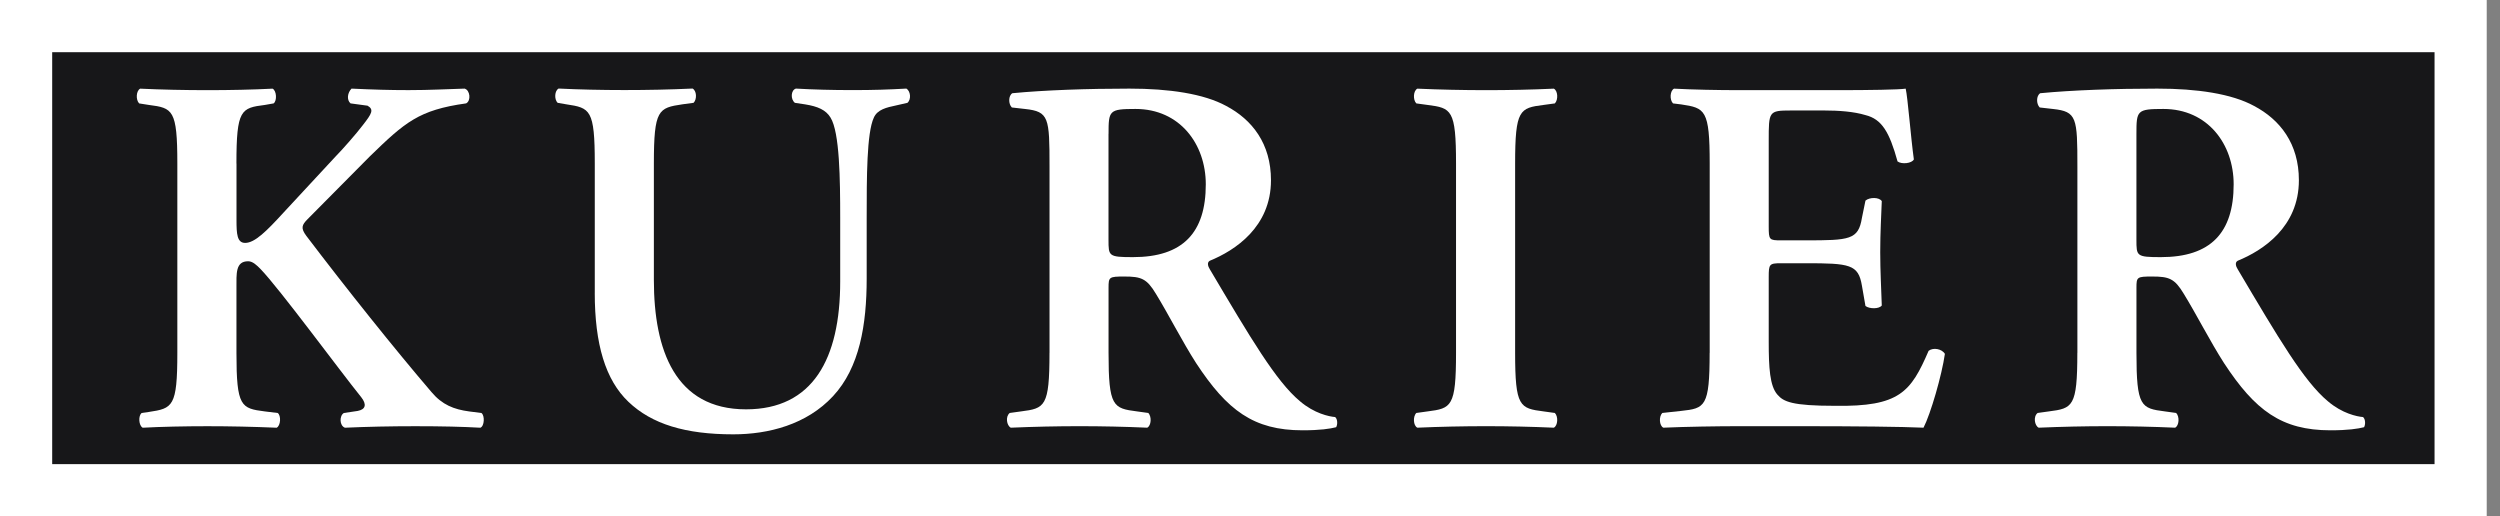 <svg width="184" height="38" viewBox="0 0 184 38" fill="none" xmlns="http://www.w3.org/2000/svg">
<rect x="0" y="0" width="184" height="38" fill="#808080" stroke="none"/>
<g clip-path="url(#clip0_453_10836)">
<path d="M0.761 0.761H182.263V37.242H0.761V0.761Z" fill="#171719" stroke="white" stroke-width="6.16" stroke-miterlimit="14.77"/>
<path d="M17.401 12.032C17.401 8.058 17.739 7.947 19.498 7.723L20.137 7.611C20.399 7.424 20.362 6.673 20.061 6.525C18.599 6.601 16.912 6.636 15.265 6.636C13.617 6.636 11.854 6.599 10.318 6.525C10.019 6.673 9.98 7.347 10.242 7.611L10.953 7.723C12.714 7.95 13.052 8.061 13.052 12.032V25.971C13.052 29.944 12.714 30.055 10.953 30.32L10.429 30.396C10.167 30.584 10.204 31.332 10.506 31.48C11.854 31.406 13.615 31.369 15.265 31.369C16.914 31.369 18.599 31.406 20.362 31.48C20.661 31.332 20.7 30.581 20.439 30.396L19.5 30.282C17.739 30.055 17.403 29.944 17.403 25.973V21.214C17.403 20.127 17.327 19.229 18.265 19.229C18.604 19.229 18.902 19.527 19.164 19.789C20.55 21.214 25.01 27.284 26.585 29.233C26.998 29.756 26.924 30.132 26.324 30.245L25.311 30.396C24.973 30.584 24.973 31.332 25.388 31.48C27.037 31.406 28.724 31.369 30.559 31.369C32.545 31.369 34.044 31.406 35.355 31.48C35.654 31.369 35.693 30.581 35.432 30.396L34.533 30.282C33.409 30.132 32.545 29.794 31.759 28.858C29.062 25.709 25.501 21.251 22.54 17.352C22.128 16.791 22.202 16.566 22.651 16.117C24.113 14.655 25.612 13.119 27.223 11.506C29.808 8.997 30.818 8.095 34.306 7.609C34.681 7.421 34.604 6.633 34.194 6.522C32.843 6.559 31.683 6.633 30.073 6.633C28.687 6.633 27.447 6.596 25.874 6.522C25.575 6.821 25.499 7.345 25.798 7.609L27.052 7.779C27.541 8.063 27.371 8.357 26.697 9.219C26.247 9.819 25.16 11.056 24.674 11.543L20.851 15.665C19.616 17.013 18.754 17.878 18.043 17.878C17.443 17.878 17.406 17.203 17.406 16.191V12.032" fill="white"/>
<path d="M43.774 21.55C43.774 25.336 44.562 27.959 46.248 29.569C47.972 31.218 50.447 31.967 53.968 31.967C56.554 31.967 59.365 31.256 61.313 29.156C63.264 27.057 63.788 23.908 63.788 20.5V16.04C63.788 13.082 63.788 9.782 64.314 8.658C64.576 8.058 65.25 7.908 65.963 7.757L66.786 7.569C67.087 7.308 67.013 6.707 66.712 6.52C65.326 6.596 64.314 6.631 62.738 6.631C61.276 6.631 59.854 6.594 58.579 6.52C58.204 6.631 58.169 7.308 58.505 7.569L59.254 7.681C60.192 7.831 60.79 8.093 61.128 8.656C61.802 9.74 61.839 13.227 61.839 16.038V20.723C61.839 26.418 59.817 30.127 54.907 30.127C49.699 30.127 48.125 25.78 48.125 20.609V12.027C48.125 8.053 48.464 7.942 50.225 7.678L51.047 7.567C51.311 7.305 51.274 6.666 50.97 6.517C49.321 6.594 47.636 6.628 45.95 6.628C44.263 6.628 42.616 6.591 41.117 6.517C40.818 6.666 40.778 7.305 41.04 7.567L41.68 7.678C43.441 7.942 43.776 8.053 43.776 12.027V21.545" fill="white"/>
<path fill-rule="evenodd" clip-rule="evenodd" d="M77.242 25.971C77.242 29.944 76.904 30.055 75.143 30.28L74.318 30.394C73.98 30.655 74.094 31.33 74.395 31.478C76.118 31.404 77.805 31.367 79.453 31.367C81.1 31.367 82.789 31.404 84.436 31.478C84.735 31.33 84.775 30.655 84.513 30.394L83.688 30.28C81.927 30.053 81.589 29.942 81.589 25.971V21.174C81.589 20.389 81.626 20.352 82.752 20.352C83.987 20.352 84.402 20.5 85.076 21.627C85.975 23.088 87.024 25.151 88.034 26.724C90.321 30.208 92.27 31.67 95.868 31.67C97.179 31.67 97.891 31.557 98.34 31.443C98.454 31.256 98.454 30.843 98.266 30.695C97.817 30.658 96.73 30.431 95.68 29.532C93.92 28.07 92.045 24.886 89.047 19.826C88.899 19.601 88.822 19.302 89.047 19.189C90.884 18.438 93.544 16.714 93.544 13.267C93.544 10.57 92.159 8.807 90.247 7.797C88.597 6.898 86.049 6.522 83.127 6.522C80.055 6.522 76.869 6.633 74.508 6.861C74.21 7.048 74.21 7.648 74.471 7.91L75.444 8.021C77.205 8.209 77.245 8.661 77.245 12.257V25.973L77.242 25.971ZM81.589 9.856C81.589 8.132 81.626 8.019 83.574 8.019C86.834 8.019 88.746 10.605 88.746 13.566C88.746 17.127 87.059 18.925 83.387 18.925C81.586 18.925 81.586 18.848 81.586 17.65V9.856" fill="white"/>
<path d="M111.513 12.032C111.513 8.058 111.851 7.947 113.612 7.723L114.437 7.611C114.699 7.347 114.662 6.673 114.361 6.525C112.711 6.601 111.027 6.636 109.377 6.636C107.727 6.636 105.966 6.599 104.317 6.525C104.018 6.673 103.978 7.347 104.243 7.611L105.065 7.723C106.826 7.95 107.164 8.061 107.164 12.032V25.971C107.164 29.944 106.826 30.055 105.065 30.28L104.243 30.394C103.978 30.655 104.015 31.33 104.317 31.478C105.966 31.404 107.727 31.367 109.377 31.367C111.027 31.367 112.711 31.404 114.361 31.478C114.659 31.33 114.699 30.655 114.437 30.394L113.612 30.28C111.851 30.053 111.513 29.942 111.513 25.971V12.032Z" fill="white"/>
<path d="M125.829 25.971C125.829 29.944 125.491 30.055 123.73 30.243L122.345 30.394C122.083 30.655 122.12 31.33 122.421 31.478C124.108 31.404 126.393 31.367 128.042 31.367H132.315C136.698 31.367 139.921 31.404 141.571 31.478C142.094 30.465 142.919 27.62 143.144 26.045C142.919 25.669 142.282 25.558 141.946 25.82C140.635 28.855 139.81 29.942 135.051 29.868C131.902 29.868 131.265 29.569 130.816 29.043C130.255 28.406 130.178 27.057 130.178 25.146V20.387C130.178 19.448 130.216 19.374 131.08 19.374H132.878C136.138 19.374 136.775 19.451 137.037 21.024L137.298 22.52C137.597 22.748 138.311 22.748 138.499 22.483C138.462 21.286 138.385 19.974 138.385 18.549C138.385 17.124 138.462 15.813 138.499 14.803C138.311 14.504 137.597 14.504 137.298 14.766L137.037 16.04C136.775 17.65 136.138 17.69 132.878 17.69H131.08C130.218 17.69 130.178 17.653 130.178 16.677V10.345C130.178 8.209 130.178 8.132 131.789 8.132H134.3C135.313 8.132 136.436 8.209 137.298 8.471C138.499 8.77 139.059 9.708 139.659 11.881C139.961 12.109 140.709 12.032 140.86 11.733C140.635 10.12 140.41 7.162 140.259 6.525C139.77 6.601 137.597 6.636 135.199 6.636H128.042C126.393 6.636 124.632 6.599 123.209 6.525C122.91 6.673 122.871 7.347 123.135 7.611L123.735 7.685C125.496 7.95 125.834 8.061 125.834 12.034V25.973" fill="white"/>
<path fill-rule="evenodd" clip-rule="evenodd" d="M152.892 25.971C152.892 29.944 152.553 30.055 150.792 30.28L149.97 30.394C149.632 30.655 149.743 31.33 150.047 31.478C151.77 31.404 153.457 31.367 155.104 31.367C156.752 31.367 158.438 31.404 160.088 31.478C160.389 31.33 160.426 30.655 160.165 30.394L159.34 30.28C157.579 30.053 157.243 29.942 157.243 25.971V21.174C157.243 20.389 157.28 20.352 158.404 20.352C159.641 20.352 160.053 20.5 160.728 21.627C161.629 23.088 162.679 25.151 163.689 26.724C165.973 30.208 167.922 31.67 171.52 31.67C172.831 31.67 173.542 31.557 173.994 31.443C174.106 31.256 174.106 30.843 173.918 30.695C173.468 30.658 172.382 30.431 171.332 29.532C169.571 28.07 167.697 24.886 164.701 19.826C164.551 19.601 164.476 19.302 164.701 19.189C166.539 18.438 169.198 16.714 169.198 13.267C169.198 10.57 167.813 8.807 165.899 7.797C164.249 6.898 161.703 6.522 158.779 6.522C155.707 6.522 152.521 6.633 150.16 6.861C149.861 7.048 149.861 7.648 150.123 7.91L151.099 8.021C152.859 8.209 152.896 8.661 152.896 12.257V25.973L152.892 25.971ZM157.241 9.856C157.241 8.132 157.278 8.019 159.226 8.019C162.486 8.019 164.397 10.605 164.397 13.566C164.397 17.127 162.711 18.925 159.038 18.925C157.241 18.925 157.241 18.848 157.241 17.65V9.856Z" fill="white"/>
</g>
<defs>
<clipPath id="clip0_453_10836">
<rect width="183.023" height="38" fill="white"/>
</clipPath>
</defs>
</svg>
